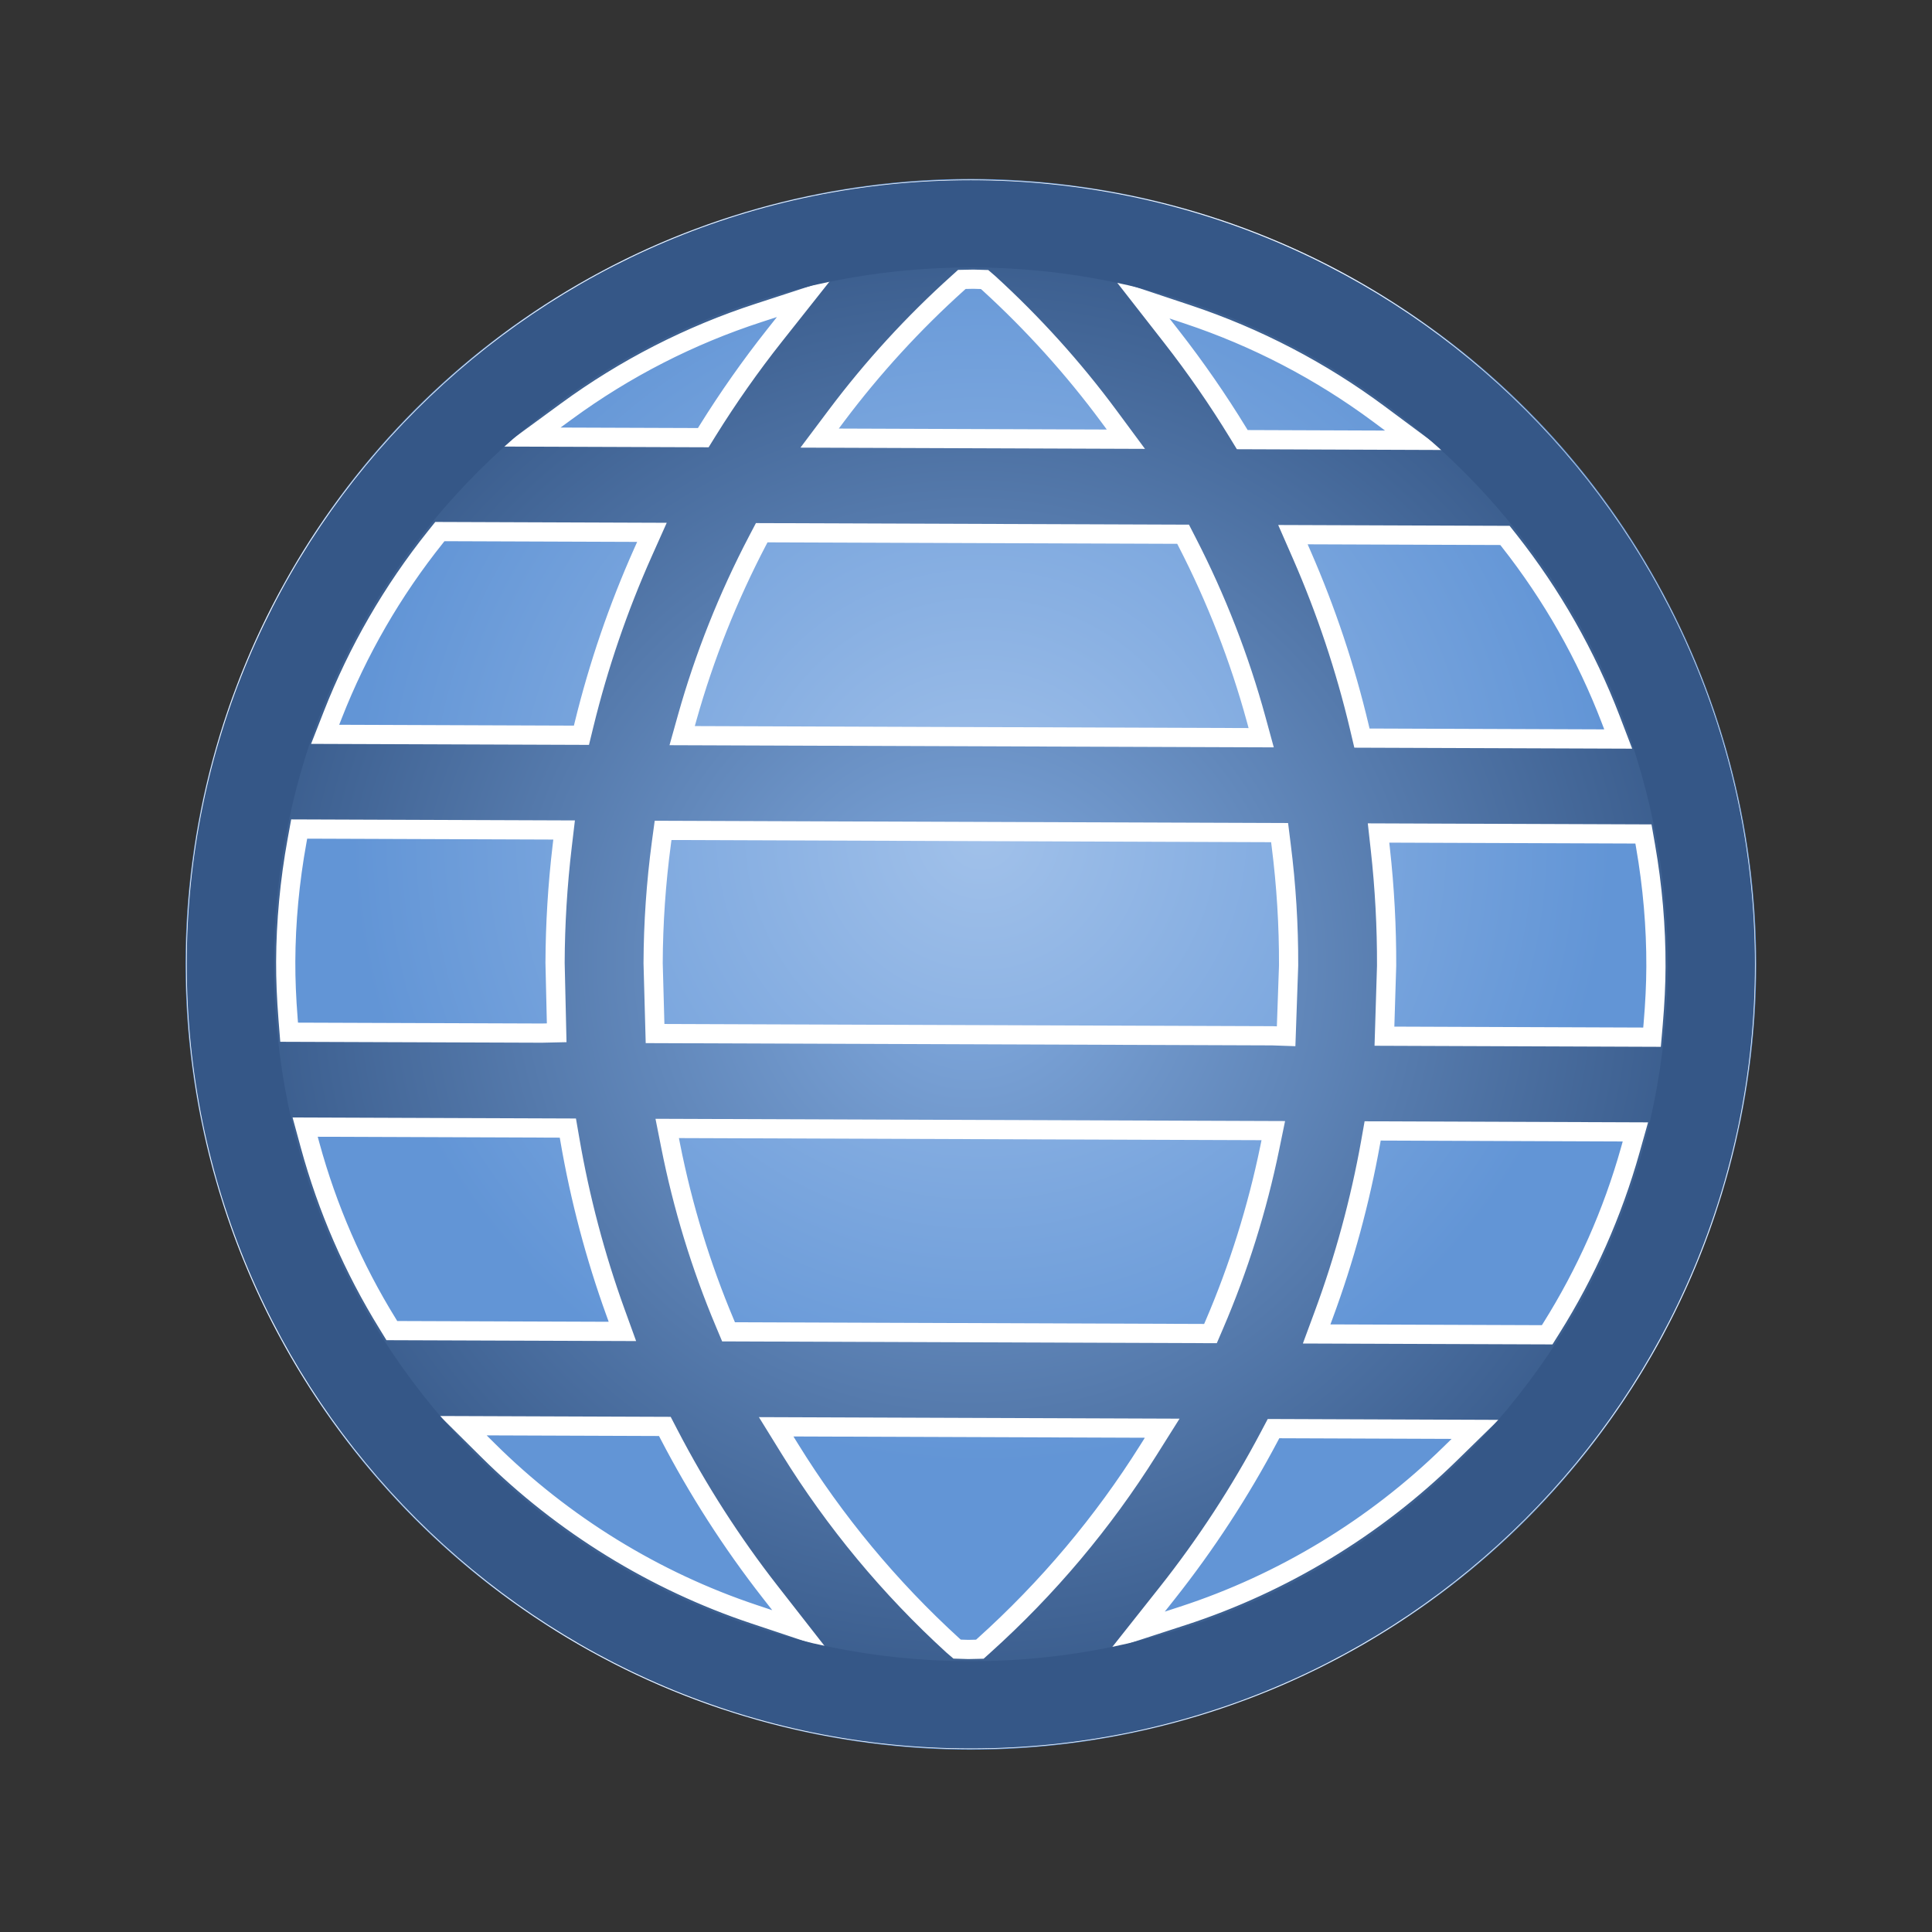 <?xml version="1.0" encoding="utf-8"?>
<!-- Generator: Adobe Illustrator 12.0.1, SVG Export Plug-In . SVG Version: 6.00 Build 51448)  -->
<!DOCTYPE svg PUBLIC "-//W3C//DTD SVG 1.1//EN" "http://www.w3.org/Graphics/SVG/1.1/DTD/svg11.dtd">
<svg  version="1.1" id="Layer_1" xmlns="http://www.w3.org/2000/svg" xmlns:xlink="http://www.w3.org/1999/xlink" width="106" height="106" viewBox="0 0 106 106"
	 overflow="visible" enable-background="new 0 0 106 106" xml:space="preserve">
<rect x="0" y="0" width="106" height="106" fill="#333333" stroke="none"/>
<g>
	<radialGradient id="XMLID_3_" cx="53.844" cy="45.773" r="34.593" gradientUnits="userSpaceOnUse">
		<stop  offset="0" style="stop-color:#A1C1EA"/>
		<stop  offset="1" style="stop-color:#6295D6"/>
	</radialGradient>
	<circle fill="url(#XMLID_3_)" cx="53.267" cy="52.907" r="43.09"/>
	<radialGradient id="XMLID_4_" cx="53.266" cy="52.908" r="42.525" gradientUnits="userSpaceOnUse">
		<stop  offset="0" style="stop-color:#82ABE0"/>
		<stop  offset="1" style="stop-color:#355787"/>
	</radialGradient>
	<path fill="url(#XMLID_4_)" stroke="#FFFFFF" stroke-width="1.054" d="M23.306,22.729c-8.062,8.002-12.523,18.666-12.564,30.024
		l0,0C10.7,64.111,15.083,74.806,23.087,82.868c8.002,8.061,18.665,12.523,30.023,12.564c11.359,0.041,22.055-4.344,30.115-12.346
		c8.062-8.002,12.523-18.666,12.565-30.025c0-0.053,0-0.104,0-0.156c0-10.741-4.021-20.992-11.329-28.882
		c-0.04-0.043-0.087-0.094-0.087-0.094c-8.102-8.692-19.095-13.503-30.955-13.546C42.062,10.342,31.367,14.727,23.306,22.729z
		 M29.152,23.979l1.939-1.42c3.209-2.348,6.755-4.164,10.543-5.396l2.489-0.81l-1.626,2.053c-1.316,1.662-2.554,3.422-3.679,5.232
		l-0.232,0.375L29.152,23.979z M44.969,24.036l0.946-1.26c1.962-2.612,4.195-5.051,6.64-7.249l0.217-0.196l0.632-0.013l0.615,0.018
		l0.23,0.198c2.426,2.215,4.642,4.669,6.586,7.296l0.937,1.267L44.969,24.036z M68.158,24.121l-0.231-0.377
		c-1.109-1.816-2.335-3.586-3.641-5.259l-1.611-2.064l2.485,0.828c3.777,1.259,7.31,3.1,10.502,5.472l1.931,1.435L68.158,24.121z
		 M17.839,40.289l0.421-1.075c1.376-3.513,3.271-6.794,5.635-9.751l0.239-0.298l11.635,0.042l-0.495,1.108
		c-1.354,3.032-2.438,6.202-3.225,9.42l-0.148,0.605L17.839,40.289z M37.427,40.361l0.28-1c0.941-3.348,2.241-6.613,3.862-9.708
		l0.223-0.425l23.119,0.083l0.219,0.427c1.6,3.106,2.876,6.382,3.792,9.735l0.274,1.002L37.427,40.361z M74.723,40.496L74.58,39.89
		c-0.764-3.225-1.826-6.402-3.156-9.444l-0.487-1.112l11.633,0.042l0.237,0.3c2.342,2.974,4.215,6.269,5.565,9.793l0.412,1.078
		L74.723,40.496z M15.863,56.633l-0.058-0.726c-0.09-1.141-0.132-2.166-0.129-3.135c0.009-2.187,0.217-4.418,0.62-6.635l0.119-0.652
		l14.535,0.053l-0.104,0.88c-0.253,2.134-0.384,4.289-0.392,6.406l0.089,3.84l-0.811,0.018L15.863,56.633z M69.799,56.829
		L35.94,56.706l-0.106-3.86c0.008-2.193,0.161-4.414,0.454-6.6l0.093-0.687l33.825,0.123l0.086,0.688
		c0.279,2.189,0.416,4.411,0.408,6.601l-0.136,3.884L69.799,56.829z M75.958,56.851l0.119-3.859
		c0.008-2.117-0.108-4.274-0.345-6.409l-0.098-0.88l14.535,0.053l0.114,0.652c0.387,2.218,0.579,4.451,0.571,6.638
		c-0.004,0.971-0.054,1.997-0.151,3.135l-0.063,0.725L75.958,56.851z M21.499,73.004l-0.229-0.374
		c-1.88-3.042-3.312-6.336-4.255-9.789l-0.273-1.002l14.414,0.053l0.113,0.653c0.552,3.21,1.391,6.387,2.495,9.441l0.385,1.063
		L21.499,73.004z M39.972,73.071L39.77,72.59c-1.314-3.118-2.315-6.392-2.976-9.732l-0.188-0.946l33.254,0.12l-0.195,0.946
		c-0.685,3.334-1.71,6.603-3.046,9.709l-0.206,0.48L39.972,73.071z M72.238,73.188l0.392-1.061c1.127-3.047,1.99-6.217,2.565-9.424
		l0.116-0.654l14.416,0.054l-0.282,1.001c-0.969,3.447-2.425,6.73-4.325,9.758l-0.234,0.372L72.238,73.188z M41.373,88.567
		c-5.452-1.818-10.496-4.926-14.588-8.988l-1.368-1.358l11.06,0.04l0.221,0.425c1.579,3.042,3.445,5.95,5.55,8.646l1.612,2.064
		L41.373,88.567z M52.513,90.479l-0.23-0.197c-3.474-3.171-6.485-6.801-8.949-10.788l-0.749-1.212l21.18,0.077l-0.759,1.206
		c-2.492,3.969-5.529,7.576-9.028,10.723l-0.218,0.196l-0.63,0.014L52.513,90.479z M64.036,87.41
		c2.124-2.681,4.012-5.575,5.612-8.605l0.224-0.423l11.06,0.041l-1.379,1.348c-4.12,4.033-9.188,7.104-14.653,8.883l-2.491,0.81
		L64.036,87.41z"/>
	<g>
		<g>
			<path fill="#355787" d="M53.266,9.886c-23.761,0-43.021,19.262-43.021,43.022c0,23.761,19.261,43.022,43.021,43.022
				s43.022-19.262,43.022-43.022C96.289,29.148,77.027,9.886,53.266,9.886z M53.266,91.144c-21.116,0-38.234-17.118-38.234-38.235
				S32.15,14.672,53.266,14.672c21.118,0,38.235,17.119,38.235,38.236S74.384,91.144,53.266,91.144z"/>
		</g>
	</g>
</g>
</svg>
